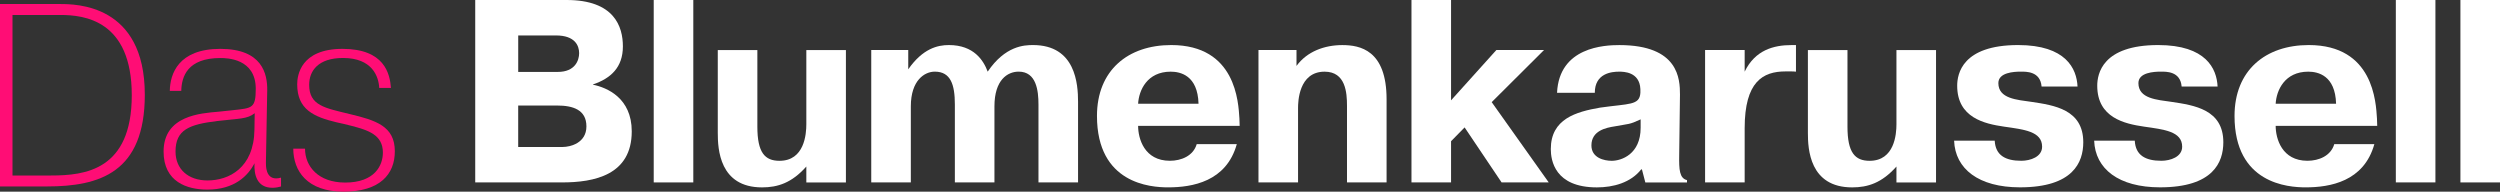 <?xml version="1.0" encoding="UTF-8"?>
<svg id="Layer_2" data-name="Layer 2" xmlns="http://www.w3.org/2000/svg" viewBox="0 0 900 69">
  <rect x="0" y="0" width="900" height="69" fill="#333333" stroke="none"/>
  <defs>
    <style>
      .cls-1 {
        fill: #fff;
      }

      .cls-1, .cls-2 {
        stroke-width: 0px;
      }

      .cls-2 {
        fill: #ff0d75;
      }
    </style>
  </defs>
  <g id="Layer_1-2" data-name="Layer 1">
    <g>
      <path class="cls-2" d="M21.47,1.45c5.81,0,30.66,0,30.66,32.65,0,28.05-16.31,33.02-35.25,33.02H0V1.45h21.47ZM4.5,63.18h13.88c12.19,0,29.06-1.88,29.06-28.9S30.28,5.39,21.75,5.39H4.5v57.79Z"/>
      <path class="cls-2" d="M61.13,32.69c.09-6.1,3.09-15.1,18.19-15.1s16.97,9.01,16.88,14.92l-.47,26.08c0,1.03-.09,5.63,3.66,5.63.56,0,1.22-.09,1.78-.28v3.19c-.66.19-1.78.47-3.09.47-5.63,0-6.66-4.78-6.47-8.82-2.25,4.41-7.13,9.48-16.97,9.48-7.22,0-15.75-2.72-15.75-13.7,0-13.04,13.5-13.79,19.78-14.35,1.78-.19,3.56-.38,5.34-.56,6.75-.75,8.06-.66,8.06-7.69,0-10.88-10.31-11.07-12.75-11.07-11.81,0-13.97,6.66-14.06,11.82h-4.13ZM91.69,40.76c-2.72,2.16-5.63,1.88-13.5,2.81-10.03,1.22-15,3.1-15,10.98,0,6.29,4.5,10.41,11.53,10.41,7.59,0,16.69-4.41,16.88-18.29l.09-5.91Z"/>
      <path class="cls-2" d="M109.81,53.52c0,6.38,4.78,12.2,14.44,12.2,10.69,0,13.59-6.19,13.59-10.79,0-6.38-5.25-8.07-11.44-9.66-1.69-.47-3.47-.84-5.16-1.22-8.34-1.97-14.25-4.69-14.25-13.7,0-3.19,1.22-12.76,16.31-12.76s17.06,8.91,17.44,14.07h-4.22c-.19-4.13-2.53-10.79-13.03-10.79-8.91,0-12.19,4.6-12.19,9.66,0,7.51,5.72,8.35,14.53,10.51,9.38,2.25,16.31,4.32,16.31,13.42,0,8.26-5.34,14.54-18.47,14.54s-18.09-7.51-18.09-15.48h4.22Z"/>
      <path class="cls-1" d="M203.99,0c17.16,0,20.25,9.57,20.25,16.7,0,7.6-4.41,11.54-10.78,13.7v.09c5.06,1.03,13.97,4.78,13.97,16.79,0,15.76-13.5,18.39-25.13,18.39h-31.22V0h32.91ZM186.55,25.89h14.25c6.28,0,7.69-4.22,7.69-6.75,0-2.72-1.5-6.38-8.34-6.38h-13.59v13.13ZM186.55,52.91h16.03c2.72,0,8.53-1.41,8.53-7.41s-4.88-7.51-10.5-7.51h-14.06v14.92Z"/>
      <path class="cls-1" d="M249.59,0v65.67h-14.25V0h14.25Z"/>
      <path class="cls-1" d="M290.28,59.95c-5.25,5.91-10.31,7.51-15.94,7.51-15.38,0-15.94-13.88-15.94-19.61v-29.83h14.25v27.58c0,9.38,2.72,12.29,7.97,12.29,9,0,9.66-9.66,9.66-13.13v-26.74h14.25v47.66h-14.25v-5.72Z"/>
      <path class="cls-1" d="M326.97,18.01v6.94c5.25-7.51,10.59-8.73,14.63-8.73,9,0,12.47,5.54,13.97,9.57,6.28-9.29,13.13-9.57,16.31-9.57,15.38,0,16.22,14.07,16.22,20.45v28.99h-14.25v-28.05c0-4.97-.75-11.82-7.13-11.82-4.03,0-8.72,3-8.72,12.48v27.39h-14.25v-28.05c0-7.13-1.5-11.82-7.22-11.82-3.66,0-8.63,3.1-8.63,12.48v27.39h-14.25V18.01h13.31Z"/>
      <path class="cls-1" d="M445.25,51.88c-3.75,13.51-16.03,15.57-24.75,15.57-6.28,0-25.59-1.31-25.59-25.71,0-16.42,11.16-25.52,26.72-25.52,23.34,0,24.19,20.64,24.56,26.46l.09,2.63h-36.56c0,4.6,2.25,12.57,11.44,12.57,4.13,0,8.44-1.78,9.66-6h14.44ZM431.47,37.34c-.28-10.23-6.56-11.54-10.03-11.54-8.44,0-11.44,6.66-11.72,11.54h21.75Z"/>
      <path class="cls-1" d="M466.73,23.74c3.84-5.25,10.13-7.51,16.5-7.51s15.94,1.78,15.94,19.51v29.93h-14.25v-27.58c0-4.69-.47-12.29-8.06-12.29-9.38,0-9.56,10.98-9.56,13.04v26.83h-14.25V18.01h13.69v5.72Z"/>
      <path class="cls-1" d="M538.69,18.01h17.16l-18.84,18.76,20.53,28.9h-16.97l-13.31-19.8-4.88,4.97v14.82h-14.25V0h14.25v36.12l16.31-18.11Z"/>
      <path class="cls-1" d="M560.54,33.4c.75-16.51,17.16-17.17,22.41-17.17,21.47,0,21.84,12.29,21.84,17.83l-.28,21.77c-.09,5.25.09,8.35,2.81,9.01v.84h-15l-1.22-4.69h-.28c-3.75,4.78-10.03,6.47-15.94,6.47-15.19,0-16.59-9.76-16.59-13.79,0-10.88,9.09-13.42,17.72-14.92,10.5-1.5,14.25-.75,14.53-5.35v-1.31c-.28-6.29-6.09-6.29-7.69-6.29-2.62,0-8.72.56-8.72,7.6h-13.59ZM590.63,42.97c-4.22,1.97-3.94,1.5-9.38,2.53-3,.47-8.34,1.5-8.34,6.85,0,4.5,4.59,5.54,7.31,5.54,3.47,0,10.41-2.35,10.41-11.91v-3Z"/>
      <path class="cls-1" d="M646.55,25.8c-.66-.09-1.22-.09-1.87-.09h-1.88c-8.16,0-14.72,3.66-14.72,20.45v19.51h-14.25V18.01h14.25v7.79c3.75-7.79,10.5-9.57,16.78-9.57h1.69v9.57Z"/>
      <path class="cls-1" d="M682.72,59.95c-5.25,5.91-10.31,7.51-15.94,7.51-15.38,0-15.94-13.88-15.94-19.61v-29.83h14.25v27.58c0,9.38,2.72,12.29,7.97,12.29,9,0,9.66-9.66,9.66-13.13v-26.74h14.25v47.66h-14.25v-5.72Z"/>
      <path class="cls-1" d="M718.1,50.66c.28,5.25,3.84,7.22,9.56,7.22,3.28,0,7.5-1.41,7.5-5.07,0-5.54-6.56-6.19-13.69-7.22-7.03-1.03-16.88-3.19-16.88-14.73,0-4.22,1.78-14.64,21.94-14.64,17.25,0,21.09,8.54,21.38,14.92h-12.94c-.47-5.54-5.62-5.35-7.5-5.35-2.44,0-8.06.28-8.06,4.13,0,5.63,6.75,6,11.91,6.75,8.16,1.22,18.66,2.72,18.66,14.54,0,7.22-3.66,16.23-22.78,16.23-14.91,0-23.34-6.66-23.72-16.79h14.62Z"/>
      <path class="cls-1" d="M768.52,50.66c.28,5.25,3.84,7.22,9.56,7.22,3.28,0,7.5-1.41,7.5-5.07,0-5.54-6.56-6.19-13.69-7.22-7.03-1.03-16.88-3.19-16.88-14.73,0-4.22,1.78-14.64,21.94-14.64,17.25,0,21.09,8.54,21.38,14.92h-12.94c-.47-5.54-5.62-5.35-7.5-5.35-2.44,0-8.06.28-8.06,4.13,0,5.63,6.75,6,11.91,6.75,8.16,1.22,18.66,2.72,18.66,14.54,0,7.22-3.66,16.23-22.78,16.23-14.91,0-23.34-6.66-23.72-16.79h14.62Z"/>
      <path class="cls-1" d="M854.77,51.88c-3.75,13.51-16.03,15.57-24.75,15.57-6.28,0-25.59-1.31-25.59-25.71,0-16.42,11.16-25.52,26.72-25.52,23.34,0,24.19,20.64,24.56,26.46l.09,2.63h-36.56c0,4.6,2.25,12.57,11.44,12.57,4.13,0,8.44-1.78,9.66-6h14.44ZM840.99,37.34c-.28-10.23-6.56-11.54-10.03-11.54-8.44,0-11.44,6.66-11.72,11.54h21.75Z"/>
      <path class="cls-1" d="M876.75,0v65.67h-14.25V0h14.25Z"/>
      <path class="cls-1" d="M900,0v65.67h-14.25V0h14.25Z"/>
    </g>
  </g>
</svg>
